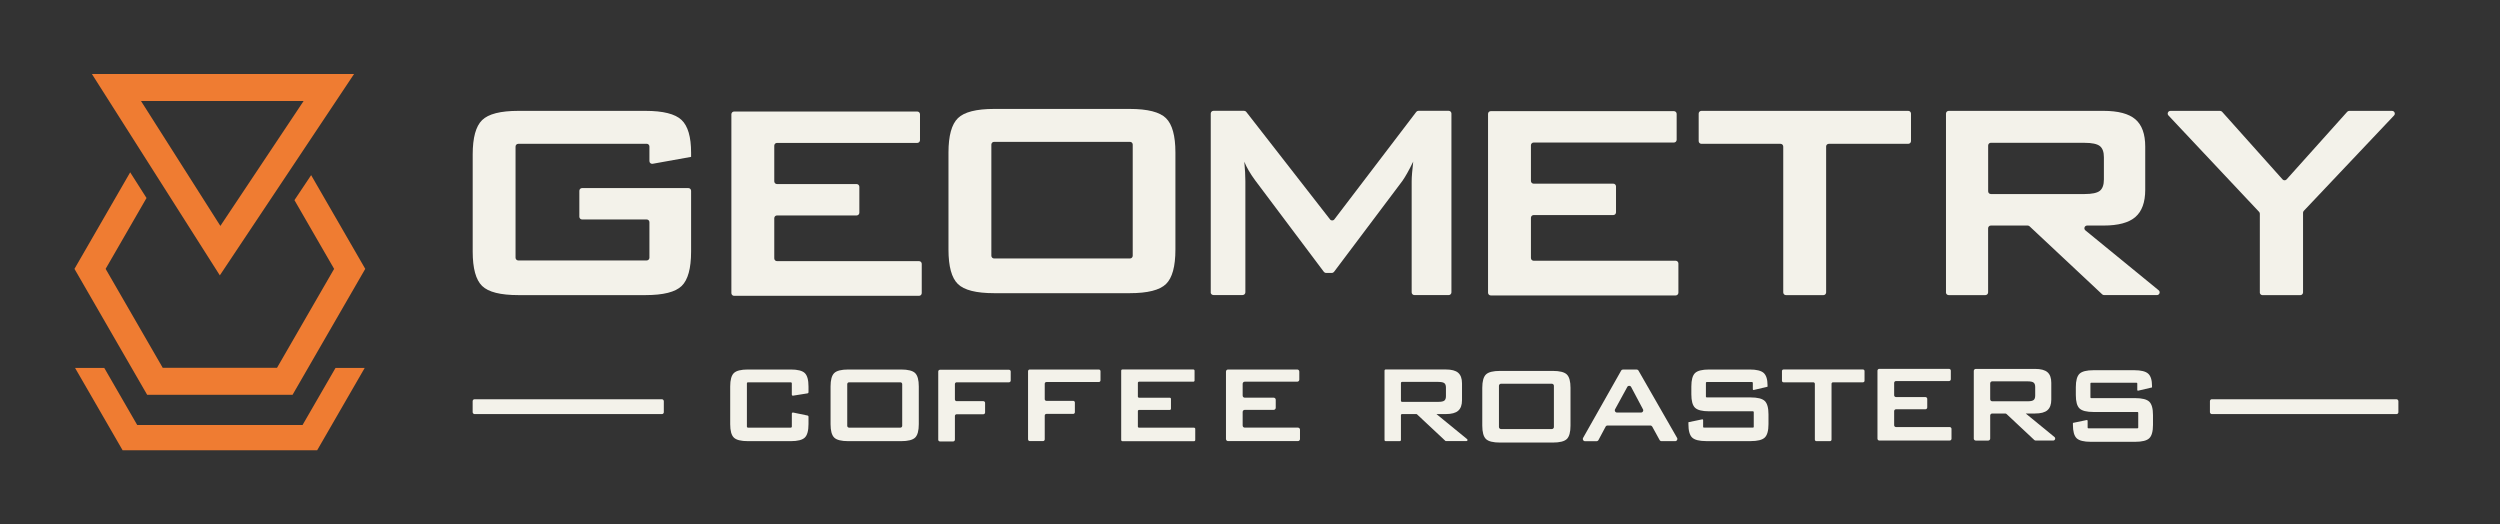 <svg viewBox="0 0 1101.55 230.99" xmlns="http://www.w3.org/2000/svg" id="Layer_1"><rect x="0" y="0" width="1101.55" height="230.99" fill="#333333" stroke="none"/><defs><style>.cls-1{fill:#ef7c32;}.cls-2{fill:#f3f2ea;}</style></defs><path d="M284.95,63.37h-56.59c-.66,0-1.2.54-1.2,1.2v48.99c0,.66.54,1.2,1.2,1.2h56.59c.66,0,1.2-.54,1.2-1.2v-15.66c0-.66-.54-1.2-1.2-1.2h-28.48c-.66,0-1.2-.54-1.2-1.2v-11.43c0-.66.54-1.2,1.2-1.2h46.84c.66,0,1.2.54,1.2,1.2v26.76c0,7.42-1.38,12.48-4.15,15.17-2.76,2.69-8.09,4.03-15.97,4.03h-55.99c-7.88,0-13.21-1.34-15.97-4.03-2.76-2.69-4.15-7.74-4.15-15.17v-42.78c0-7.37,1.38-12.42,4.15-15.13,2.76-2.71,8.09-4.07,15.97-4.07h55.99c7.78,0,13.08,1.33,15.9,3.99,2.82,2.66,4.22,7.48,4.22,14.44v1.84s-16.95,3.05-16.95,3.05c-.73.13-1.41-.43-1.41-1.18v-6.44c0-.66-.54-1.2-1.2-1.2Z" class="cls-2"></path><path d="M322.26,129.12V50.34c0-.66.54-1.2,1.2-1.2h80.71c.66,0,1.2.54,1.2,1.2v11.43c0,.66-.54,1.2-1.2,1.2h-61.81c-.66,0-1.2.54-1.2,1.2v15.73c0,.66.54,1.2,1.2,1.2h35.09c.66,0,1.2.54,1.2,1.2v11.43c0,.66-.54,1.2-1.2,1.2h-35.09c-.66,0-1.2.54-1.2,1.2v17.73c0,.66.54,1.2,1.2,1.2h62.58c.66,0,1.2.54,1.2,1.2v12.89c0,.66-.54,1.2-1.2,1.2h-81.48c-.66,0-1.2-.54-1.2-1.2Z" class="cls-2"></path><path d="M417.92,67.2c0-7.37,1.38-12.41,4.15-15.13,2.76-2.71,8.09-4.07,15.97-4.07h59.75c7.88,0,13.21,1.36,15.97,4.07,2.76,2.72,4.15,7.76,4.15,15.13v42.78c0,7.42-1.38,12.48-4.15,15.17s-8.09,4.03-15.97,4.03h-59.75c-7.88,0-13.21-1.34-15.97-4.03-2.76-2.69-4.15-7.74-4.15-15.17v-42.78ZM438.01,113.89h59.89c.66,0,1.2-.54,1.2-1.2v-48.99c0-.66-.54-1.2-1.2-1.2h-59.89c-.66,0-1.2.54-1.2,1.2v48.99c0,.66.54,1.2,1.2,1.2Z" class="cls-2"></path><path d="M533.48,128.82V50.03c0-.66.54-1.2,1.2-1.2h13.5c.37,0,.72.17.94.46l36.93,47.39c.48.62,1.42.61,1.89-.01l36.1-47.37c.23-.3.58-.47.95-.47h13.34c.66,0,1.2.54,1.2,1.2v78.79c0,.66-.54,1.2-1.2,1.2h-15.12c-.66,0-1.2-.54-1.2-1.2v-48.96c0-.97.06-2.2.19-3.69s.29-3.15.5-4.99c-1.02,2.1-1.92,3.83-2.69,5.18s-1.46,2.47-2.07,3.34l-30.13,40.07c-.23.3-.58.48-.96.48h-2.57c-.38,0-.73-.18-.96-.48l-30.21-40.23c-1.13-1.54-2.09-2.98-2.88-4.34s-1.45-2.68-1.96-3.96c.15,1.69.27,3.23.35,4.61s.12,2.71.12,3.99v48.96c0,.66-.54,1.2-1.2,1.2h-12.89c-.66,0-1.2-.54-1.2-1.2Z" class="cls-2"></path><path d="M655.66,128.95V50.17c0-.66.54-1.2,1.2-1.2h80.71c.66,0,1.2.54,1.2,1.2v11.43c0,.66-.54,1.2-1.2,1.2h-61.81c-.66,0-1.2.54-1.2,1.2v15.73c0,.66.54,1.2,1.2,1.2h35.09c.66,0,1.2.54,1.2,1.2v11.43c0,.66-.54,1.2-1.2,1.2h-35.09c-.66,0-1.2.54-1.2,1.2v17.73c0,.66.54,1.2,1.2,1.2h62.58c.66,0,1.2.54,1.2,1.2v12.89c0,.66-.54,1.2-1.2,1.2h-81.48c-.66,0-1.2-.54-1.2-1.2Z" class="cls-2"></path><path d="M804.63,64.57v64.27c0,.66-.54,1.2-1.2,1.2h-16.5c-.66,0-1.2-.54-1.2-1.2v-64.27c0-.66-.54-1.2-1.2-1.2h-34.86c-.66,0-1.2-.54-1.2-1.2v-12.12c0-.66.54-1.2,1.2-1.2h91.15c.66,0,1.2.54,1.2,1.2v12.12c0,.66-.54,1.2-1.2,1.2h-35.01c-.66,0-1.2.54-1.2,1.2Z" class="cls-2"></path><path d="M857.44,128.84V50.05c0-.66.54-1.2,1.2-1.2h68.23c6.45,0,11.12,1.24,14.02,3.72,2.89,2.48,4.34,6.49,4.34,12.02v19.05c0,5.48-1.45,9.47-4.34,11.98-2.89,2.51-7.56,3.76-14.02,3.76h-7.25c-1.12,0-1.63,1.41-.76,2.12l32.29,26.4c.87.71.37,2.12-.76,2.12h-23.29c-.3,0-.6-.12-.82-.32l-32.03-30c-.22-.21-.51-.32-.82-.32h-16.23c-.66,0-1.2.54-1.2,1.2v28.25c0,.66-.54,1.2-1.2,1.2h-16.19c-.66,0-1.2-.54-1.2-1.2ZM918.5,62.91h-41.28c-.66,0-1.2.54-1.2,1.2v20.19c0,.66.54,1.2,1.2,1.2h41.28c3.28,0,5.52-.47,6.72-1.42s1.8-2.62,1.8-5.03v-9.75c0-2.36-.6-4.01-1.8-4.95s-3.44-1.42-6.72-1.42Z" class="cls-2"></path><path d="M995.73,128.84v-34.66c0-.3-.12-.6-.32-.82l-39.95-42.49c-.72-.76-.18-2.01.87-2.01h21.89c.34,0,.66.15.89.4l26.63,29.79c.47.53,1.31.53,1.78,0l26.71-29.79c.23-.25.55-.4.89-.4h18.88c1.05,0,1.59,1.26.87,2.02l-39.77,42.03c-.21.22-.33.52-.33.82v35.12c0,.66-.54,1.2-1.2,1.2h-16.66c-.66,0-1.2-.54-1.2-1.2Z" class="cls-2"></path><path d="M348.43,168.45h-18.86c-.26,0-.47.21-.47.47v19.04c0,.26.21.47.47.47h18.86c.26,0,.47-.21.47-.47v-5.73c0-.3.27-.52.56-.46l6.41,1.33c.22.05.37.24.37.46v3.35c0,2.89-.54,4.85-1.63,5.9s-3.15,1.57-6.2,1.57h-18.85c-3.07,0-5.14-.52-6.21-1.57-1.08-1.05-1.61-3.01-1.61-5.9v-16.64c0-2.87.54-4.83,1.61-5.88,1.08-1.05,3.15-1.58,6.21-1.58h18.85c3.05,0,5.11.53,6.2,1.58,1.09,1.06,1.63,3.02,1.63,5.88v2.59c0,.23-.17.43-.4.46l-6.41,1.02c-.28.05-.54-.17-.54-.46v-4.96c0-.26-.21-.47-.47-.47Z" class="cls-2"></path><path d="M365.96,170.27c0-2.87.54-4.83,1.61-5.88,1.08-1.05,3.15-1.58,6.21-1.58h23.24c3.07,0,5.14.53,6.21,1.58,1.08,1.06,1.61,3.02,1.61,5.88v16.64c0,2.89-.54,4.85-1.61,5.9-1.08,1.05-3.15,1.57-6.21,1.57h-23.24c-3.07,0-5.14-.52-6.21-1.57s-1.61-3.01-1.61-5.9v-16.64ZM374.11,188.43h22.62c.44,0,.8-.36.8-.8v-18.38c0-.44-.36-.8-.8-.8h-22.62c-.44,0-.8.36-.8.8v18.38c0,.44.36.8.8.8Z" class="cls-2"></path><path d="M413.41,193.72v-30.03c0-.42.34-.77.77-.77h30.39c.42,0,.77.34.77.77v3.99c0,.42-.34.77-.77.77h-23.05c-.42,0-.77.34-.77.77v6.77c0,.42.34.77.77.77h11.76c.42,0,.77.34.77.77v4.23c0,.42-.34.77-.77.77h-11.76c-.42,0-.77.34-.77.77v10.44c0,.42-.34.77-.77.77h-5.81c-.42,0-.77-.34-.77-.77Z" class="cls-2"></path><path d="M452.98,193.63v-30.08c0-.41.33-.74.74-.74h30.44c.41,0,.74.33.74.74v4.04c0,.41-.33.74-.74.74h-23.09c-.41,0-.74.33-.74.74v6.81c0,.41.33.74.74.74h11.8c.41,0,.74.33.74.74v4.27c0,.41-.33.74-.74.74h-11.8c-.41,0-.74.33-.74.74v10.49c0,.41-.33.74-.74.74h-5.86c-.41,0-.74-.33-.74-.74Z" class="cls-2"></path><path d="M494.02,193.86v-30.54c0-.28.23-.52.52-.52h31.29c.28,0,.52.23.52.52v4.34c0,.28-.23.52-.52.52h-23.94c-.28,0-.52.23-.52.52v6.02c0,.28.23.52.52.52h13.54c.28,0,.52.23.52.52v4.34c0,.28-.23.52-.52.52h-13.54c-.28,0-.52.23-.52.52v6.79c0,.28.23.52.52.52h24.24c.28,0,.52.23.52.52v4.91c0,.28-.23.52-.52.52h-31.58c-.28,0-.52-.23-.52-.52Z" class="cls-2"></path><path d="M540.19,193.46v-29.74c0-.5.41-.91.91-.91h30.49c.5,0,.91.41.91.91v3.55c0,.5-.41.91-.91.91h-23.14c-.5,0-.91.41-.91.91v5.22c0,.5.41.91.91.91h12.75c.5,0,.91.41.91.91v3.55c0,.5-.41.91-.91.91h-12.75c-.5,0-.91.41-.91.91v6c0,.5.41.91.91.91h23.44c.5,0,.91.41.91.91v4.12c0,.5-.41.91-.91.91h-30.79c-.5,0-.91-.41-.91-.91Z" class="cls-2"></path><path d="M610.05,193.89v-30.6c0-.27.22-.49.49-.49h26.51c2.51,0,4.33.48,5.45,1.45,1.12.97,1.69,2.52,1.69,4.67v7.41c0,2.13-.56,3.68-1.69,4.66-1.12.98-2.94,1.46-5.45,1.46h-4.12s13.52,11.05,13.52,11.05c.35.29.15.86-.31.86h-8.99c-.12,0-.24-.05-.33-.13l-12.44-11.65c-.09-.08-.21-.13-.33-.13h-6.28c-.27,0-.49.22-.49.49v10.94c0,.27-.22.49-.49.49h-6.25c-.27,0-.49-.22-.49-.49ZM633.8,168.27h-16.03c-.27,0-.49.22-.49.49v7.81c0,.27.22.49.49.49h16.03c1.27,0,2.15-.18,2.61-.55.47-.37.7-1.02.7-1.96v-3.79c0-.92-.23-1.56-.7-1.93-.47-.37-1.34-.55-2.61-.55Z" class="cls-2"></path><path d="M653.12,170.89c0-2.87.54-4.83,1.61-5.88,1.08-1.05,3.15-1.58,6.21-1.58h23.24c3.07,0,5.14.53,6.21,1.58,1.08,1.06,1.61,3.02,1.61,5.88v16.64c0,2.89-.54,4.85-1.61,5.9s-3.15,1.57-6.21,1.57h-23.24c-3.07,0-5.14-.52-6.21-1.57s-1.61-3.01-1.61-5.9v-16.64ZM661.38,189.05h22.39c.5,0,.91-.41.91-.91v-18.15c0-.5-.41-.91-.91-.91h-22.39c-.5,0-.91.41-.91.91v18.15c0,.5.41.91.91.91Z" class="cls-2"></path><path d="M697.54,192.95l16.78-29.66c.17-.3.49-.48.83-.48h5.97c.34,0,.66.18.83.48l17.01,29.66c.36.64-.09,1.43-.83,1.43h-6.03c-.35,0-.67-.19-.84-.49l-3.25-5.91c-.17-.3-.49-.49-.84-.49h-18.87c-.35,0-.68.19-.84.51l-3.14,5.89c-.17.31-.49.51-.84.51h-5.11c-.73,0-1.19-.79-.83-1.42ZM712.47,181.77h10.63c.72,0,1.18-.77.84-1.4l-5.24-9.88c-.36-.67-1.32-.68-1.68-.01l-5.4,9.88c-.35.64.11,1.41.84,1.41Z" class="cls-2"></path><path d="M772,168.33h-20.01c-.18,0-.33.15-.33.33v6.12c0,.18.15.33.33.33h19.35c3.09,0,5.17.53,6.26,1.58,1.09,1.06,1.63,3.02,1.63,5.88v4.33c0,2.87-.54,4.83-1.63,5.88-1.09,1.06-3.17,1.58-6.26,1.58h-19.5c-3.09,0-5.17-.53-6.26-1.58-1.09-1.05-1.63-3.02-1.63-5.88v-.87s6.08-1.26,6.08-1.26c.21-.04.4.11.4.32v3c0,.18.15.33.33.33h21.65c.18,0,.33-.15.33-.33v-6.54c0-.18-.15-.33-.33-.33h-19.35c-3.07,0-5.14-.53-6.21-1.58-1.08-1.05-1.61-3.02-1.61-5.88v-3.49c0-2.87.54-4.83,1.61-5.88,1.08-1.05,3.15-1.58,6.21-1.58h17.92c2.97,0,5.01.51,6.14,1.52,1.12,1.02,1.69,2.82,1.69,5.41v.66s-6.07,1.43-6.07,1.43c-.21.05-.41-.11-.41-.32v-2.84c0-.18-.15-.33-.33-.33Z" class="cls-2"></path><path d="M807.01,169.13v24.57c0,.37-.3.68-.68.68h-5.99c-.37,0-.68-.3-.68-.68v-24.57c0-.37-.3-.68-.68-.68h-13.13c-.37,0-.68-.3-.68-.68v-4.29c0-.37.3-.68.68-.68h35.02c.37,0,.68.3.68.68v4.29c0,.37-.3.68-.68.68h-13.19c-.37,0-.68.3-.68.68Z" class="cls-2"></path><path d="M827.25,193.28v-29.95c0-.45.36-.81.81-.81h30.7c.45,0,.81.36.81.81v3.76c0,.45-.36.81-.81.81h-23.35c-.45,0-.81.36-.81.81v5.43c0,.45.36.81.81.81h12.96c.45,0,.81.36.81.81v3.76c0,.45-.36.81-.81.81h-12.96c-.45,0-.81.36-.81.81v6.21c0,.45.36.81.81.81h23.65c.45,0,.81.36.81.81v4.32c0,.45-.36.81-.81.81h-31c-.45,0-.81-.36-.81-.81Z" class="cls-2"></path><path d="M869.69,193.24v-29.8c0-.49.4-.89.89-.89h26.12c2.51,0,4.33.48,5.45,1.45,1.13.97,1.69,2.52,1.69,4.67v7.41c0,2.13-.56,3.68-1.69,4.66-1.12.98-2.94,1.46-5.45,1.46h-4.12s12.65,10.35,12.65,10.35c.64.53.27,1.57-.56,1.57h-7.71c-.22,0-.44-.09-.61-.24l-12.21-11.44c-.16-.15-.38-.24-.61-.24h-5.72c-.49,0-.89.4-.89.89v10.15c0,.49-.4.89-.89.89h-5.46c-.49,0-.89-.4-.89-.89ZM893.44,168.02h-15.63c-.49,0-.89.4-.89.89v7.01c0,.49.4.89.89.89h15.63c1.27,0,2.15-.18,2.61-.55.47-.37.7-1.02.7-1.96v-3.79c0-.92-.23-1.56-.7-1.93-.47-.37-1.34-.55-2.61-.55Z" class="cls-2"></path><path d="M941.43,168.65h-20.04c-.17,0-.31.14-.31.31v6.15c0,.17.14.31.31.31h19.37c3.08,0,5.17.53,6.26,1.58,1.09,1.06,1.63,3.02,1.63,5.88v4.33c0,2.87-.54,4.83-1.63,5.88-1.08,1.06-3.17,1.58-6.26,1.58h-19.5c-3.09,0-5.17-.53-6.26-1.58-1.08-1.05-1.63-3.02-1.63-5.88v-.87s6.1-1.27,6.1-1.27c.19-.04.38.11.38.31v3.03c0,.17.14.31.31.31h21.68c.17,0,.31-.14.31-.31v-6.57c0-.17-.14-.31-.31-.31h-19.37c-3.07,0-5.14-.53-6.21-1.58-1.08-1.05-1.61-3.02-1.61-5.88v-3.49c0-2.87.54-4.83,1.61-5.88,1.08-1.05,3.14-1.58,6.21-1.58h17.92c2.97,0,5.01.51,6.14,1.52,1.13,1.02,1.69,2.82,1.69,5.41v.66s-6.1,1.43-6.1,1.43c-.2.05-.39-.1-.39-.31v-2.88c0-.17-.14-.31-.31-.31Z" class="cls-2"></path><rect ry=".84" rx=".84" height="6.55" width="84.23" y="175.91" x="208.26" class="cls-2"></rect><rect ry=".84" rx=".84" height="6.55" width="83.04" y="175.91" x="973.74" class="cls-2"></rect><path d="M96.86,121.33L40.49,32.6h115.52s-59.14,88.72-59.14,88.72ZM62.12,44.49l34.98,55.05,36.69-55.05H62.12Z" class="cls-1"></path><path d="M137.1,77.16l-7.36,11.03,17.48,30.28-25.17,43.6h-50.34s-25.17-43.6-25.17-43.6l18.02-31.22-7.2-11.32-24.55,42.54,32.03,55.48h64.07s32.03-55.48,32.03-55.48l-23.85-41.31Z" class="cls-1"></path><polygon points="54.02 198.39 33.07 162.11 45.94 162.11 60.45 187.25 133.32 187.25 147.84 162.11 160.7 162.11 139.75 198.39 54.02 198.39" class="cls-1"></polygon></svg>